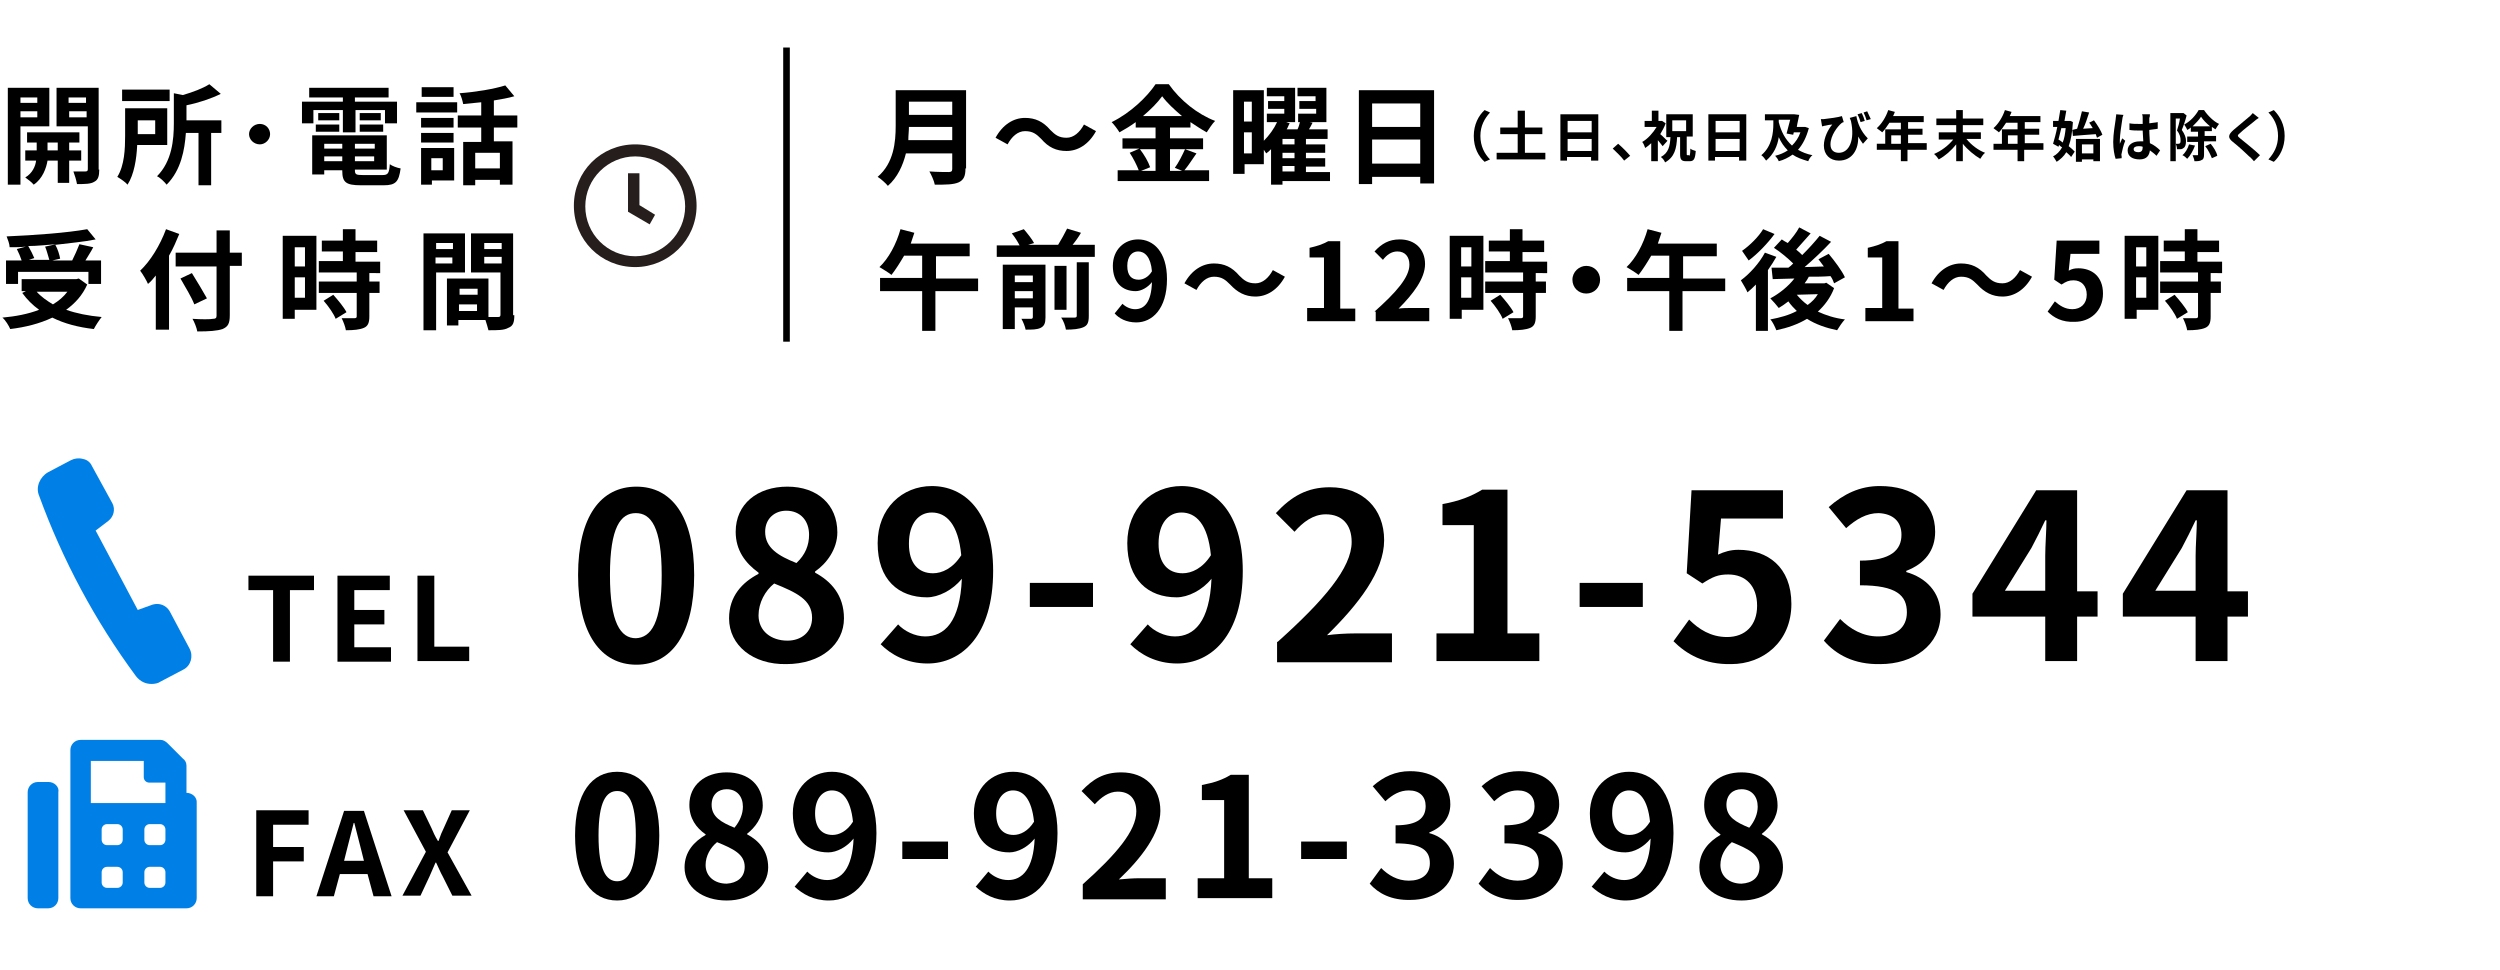<?xml version="1.0" encoding="utf-8"?>
<!-- Generator: Adobe Illustrator 28.2.0, SVG Export Plug-In . SVG Version: 6.00 Build 0)  -->
<svg version="1.1" id="レイヤー_3" xmlns="http://www.w3.org/2000/svg" xmlns:xlink="http://www.w3.org/1999/xlink" x="0px"
	 y="0px" width="415.6px" height="161.3px" viewBox="0 0 415.6 161.3" style="enable-background:new 0 0 415.6 161.3;"
	 xml:space="preserve">
<style type="text/css">
	.st0{fill:#0080E6;}
	.st1{fill:#251E1C;}
</style>
<rect x="130.2" y="7.9" width="1.1" height="48.9"/>
<g>
	<g>
		<path class="st0" d="M31,131.8v-4.5c0-0.5-0.2-0.9-0.6-1.2l-2.5-2.5c-0.4-0.4-0.8-0.6-1.2-0.6H13.4c-1,0-1.7,0.8-1.7,1.7v24.6
			c0,1,0.8,1.7,1.7,1.7H31c1,0,1.7-0.8,1.7-1.7v-15.8C32.8,132.5,31.9,131.8,31,131.8z M20.4,146.7c0,0.5-0.4,0.9-0.9,0.9h-1.7
			c-0.5,0-0.9-0.4-0.9-0.9v-1.7c0-0.5,0.4-0.9,0.9-0.9h1.7c0.5,0,0.9,0.4,0.9,0.9V146.7z M20.4,139.6c0,0.5-0.4,0.9-0.9,0.9h-1.7
			c-0.5,0-0.9-0.4-0.9-0.9v-1.7c0-0.5,0.4-0.9,0.9-0.9h1.7c0.5,0,0.9,0.4,0.9,0.9V139.6z M27.5,146.7c0,0.5-0.4,0.9-0.9,0.9h-1.7
			c-0.5,0-0.9-0.4-0.9-0.9v-1.7c0-0.5,0.4-0.9,0.9-0.9h1.7c0.5,0,0.9,0.4,0.9,0.9V146.7z M27.5,139.6c0,0.5-0.4,0.9-0.9,0.9h-1.7
			c-0.5,0-0.9-0.4-0.9-0.9v-1.7c0-0.5,0.4-0.9,0.9-0.9h1.7c0.5,0,0.9,0.4,0.9,0.9V139.6z M27.5,133.5H15.1v-7h8.8v2.7
			c0,0.5,0.4,0.9,0.9,0.9h2.7C27.5,130,27.5,133.5,27.5,133.5z M8.1,130H6.3c-1,0-1.7,0.8-1.7,1.7v17.6c0,1,0.8,1.7,1.7,1.7h1.7
			c1,0,1.7-0.8,1.7-1.7v-17.6C9.9,130.8,9,130,8.1,130z"/>
	</g>
</g>
<g>
	<path class="st1" d="M105.6,44.4c-5.7,0-10.2-4.5-10.2-10.2S99.9,24,105.6,24s10.2,4.5,10.2,10.2S111.1,44.4,105.6,44.4z M105.6,26
		c-4.5,0-8.3,3.7-8.3,8.3s3.7,8.3,8.3,8.3c4.5,0,8.3-3.7,8.3-8.3S110,26,105.6,26z"/>
	<polygon class="st1" points="108,37.3 104.4,35.2 104.4,28.8 106.3,28.8 106.3,34.1 108.9,35.7 	"/>
</g>
<g>
	<g>
		<path d="M96.1,95.6c0-9.8,3.8-14.7,9.7-14.7c5.8,0,9.6,4.8,9.6,14.7c0,9.8-3.8,14.9-9.6,14.9C99.9,110.5,96.1,105.4,96.1,95.6z
			 M110,95.6c0-8-1.8-10.3-4.3-10.3c-2.5,0-4.3,2.3-4.3,10.3c0,8,1.8,10.5,4.3,10.5C108.2,106,110,103.6,110,95.6z"/>
		<path d="M121.2,102.8c0-3.7,2.2-6,4.9-7.4v-0.2c-2.2-1.6-3.8-3.7-3.8-6.8c0-4.6,3.6-7.5,8.6-7.5c5,0,8.3,3,8.3,7.6
			c0,2.8-1.8,5.2-3.7,6.5v0.2c2.6,1.4,4.8,3.7,4.8,7.6c0,4.3-3.8,7.6-9.6,7.6C125.2,110.5,121.2,107.3,121.2,102.8z M135,102.7
			c0-3-2.6-4.2-6.3-5.7c-1.5,1.2-2.6,3.2-2.6,5.3c0,2.6,2.1,4.2,4.8,4.2C133.2,106.5,135,105.1,135,102.7z M134.5,88.9
			c0-2.3-1.4-4-3.8-4c-1.9,0-3.5,1.3-3.5,3.5c0,2.7,2.2,4,5.2,5.2C133.9,92.2,134.5,90.6,134.5,88.9z"/>
		<path d="M149.3,103.8c1,1.1,2.8,2,4.5,2c3.2,0,5.8-2.4,6.1-9.6c-1.5,1.9-3.9,3.1-5.8,3.1c-4.7,0-8.2-2.9-8.2-9
			c0-5.8,4.1-9.5,9-9.5c5.4,0,10.2,4.2,10.2,14.1c0,10.8-5.3,15.4-10.9,15.4c-3.5,0-6.1-1.5-7.8-3.2L149.3,103.8z M159.8,92.3
			c-0.5-5.2-2.5-7.1-4.9-7.1c-2.1,0-3.8,1.7-3.8,5.2c0,3.3,1.6,4.9,4,4.9C156.6,95.3,158.4,94.5,159.8,92.3z"/>
		<path d="M171.2,96.9h10.5v4h-10.5V96.9z"/>
		<path d="M190.8,103.8c1,1.1,2.8,2,4.5,2c3.2,0,5.8-2.4,6.1-9.6c-1.5,1.9-3.9,3.1-5.8,3.1c-4.7,0-8.2-2.9-8.2-9
			c0-5.8,4.1-9.5,9-9.5c5.4,0,10.2,4.2,10.2,14.1c0,10.8-5.3,15.4-10.9,15.4c-3.5,0-6.1-1.5-7.8-3.2L190.8,103.8z M201.3,92.3
			c-0.5-5.2-2.5-7.1-4.9-7.1c-2.1,0-3.8,1.7-3.8,5.2c0,3.3,1.6,4.9,4,4.9C198.1,95.3,199.9,94.5,201.3,92.3z"/>
		<path d="M212.4,106.7c7.7-6.9,12.3-12.3,12.3-16.6c0-2.9-1.6-4.6-4.3-4.6c-2.1,0-3.8,1.3-5.2,2.9l-3.1-3.1c2.6-2.8,5.2-4.3,9-4.3
			c5.4,0,9,3.5,9,8.8c0,5.2-4.3,10.7-9.5,15.8c1.4-0.2,3.3-0.3,4.6-0.3h6.2v4.8h-19.1V106.7z"/>
		<path d="M238.9,105.3h6.1v-18h-5.2v-3.5c2.8-0.5,4.8-1.3,6.6-2.4h4.2v23.9h5.3v4.6h-17.1V105.3z"/>
		<path d="M262.6,96.9h10.5v4h-10.5V96.9z"/>
		<path d="M278.2,106.6l2.6-3.6c1.6,1.6,3.6,2.9,6.3,2.9c3,0,5-1.9,5-5.2c0-3.3-1.9-5.2-4.8-5.2c-1.7,0-2.6,0.4-4.3,1.5l-2.6-1.7
			l0.8-13.8h15.2v4.7h-10.3l-0.5,6c1.1-0.5,2.1-0.8,3.4-0.8c4.8,0,8.8,2.8,8.8,9c0,6.3-4.7,10-10,10
			C283.3,110.5,280.3,108.7,278.2,106.6z"/>
		<path d="M303.2,106.5l2.7-3.6c1.7,1.7,3.8,2.9,6.3,2.9c2.9,0,4.8-1.4,4.8-4c0-2.8-1.7-4.5-7.8-4.5v-4.1c5.2,0,6.9-1.8,6.9-4.3
			c0-2.2-1.4-3.5-3.8-3.6c-2,0-3.7,1-5.4,2.5l-2.9-3.5c2.5-2.2,5.2-3.5,8.5-3.5c5.5,0,9.2,2.7,9.2,7.6c0,3.1-1.7,5.3-4.8,6.5v0.2
			c3.2,0.9,5.7,3.3,5.7,7c0,5.2-4.6,8.3-10,8.3C308.2,110.5,305.2,108.8,303.2,106.5z"/>
		<path d="M348.7,102.5h-3.4v7.4H340v-7.4h-12.1v-3.8l10.6-17.2h6.8v16.8h3.4V102.5z M340,98.2v-5.8c0-1.7,0.2-4.2,0.2-5.9h-0.2
			c-0.7,1.5-1.5,3.1-2.3,4.6l-4.4,7.1H340z"/>
		<path d="M373.7,102.5h-3.4v7.4H365v-7.4h-12.1v-3.8l10.6-17.2h6.8v16.8h3.4V102.5z M365,98.2v-5.8c0-1.7,0.2-4.2,0.2-5.9h-0.2
			c-0.7,1.5-1.5,3.1-2.3,4.6l-4.4,7.1H365z"/>
	</g>
</g>
<g>
	<g>
		<path d="M95.6,138.9c0-7.1,2.8-10.6,7-10.6c4.2,0,7,3.5,7,10.6s-2.8,10.8-7,10.8C98.4,149.7,95.6,146.1,95.6,138.9z M105.7,138.9
			c0-5.8-1.3-7.4-3.1-7.4c-1.8,0-3.1,1.7-3.1,7.4c0,5.8,1.3,7.6,3.1,7.6C104.4,146.5,105.7,144.7,105.7,138.9z"/>
		<path d="M113.8,144.2c0-2.6,1.6-4.3,3.5-5.4v-0.1c-1.6-1.1-2.7-2.7-2.7-4.9c0-3.3,2.6-5.4,6.2-5.4c3.7,0,6,2.2,6,5.5
			c0,2-1.3,3.7-2.6,4.7v0.1c1.9,1,3.5,2.7,3.5,5.5c0,3.1-2.8,5.5-6.9,5.5C116.8,149.7,113.8,147.5,113.8,144.2z M123.8,144.1
			c0-2.1-1.9-3-4.6-4.1c-1.1,0.9-1.9,2.3-1.9,3.8c0,1.9,1.5,3.1,3.5,3.1C122.5,146.8,123.8,145.9,123.8,144.1z M123.5,134.1
			c0-1.7-1-2.9-2.7-2.9c-1.4,0-2.5,0.9-2.5,2.6c0,2,1.6,2.9,3.8,3.8C123,136.5,123.5,135.3,123.5,134.1z"/>
		<path d="M134.2,144.9c0.8,0.8,2,1.4,3.3,1.4c2.3,0,4.2-1.8,4.4-6.9c-1.1,1.4-2.8,2.3-4.2,2.3c-3.4,0-5.9-2.1-5.9-6.5
			c0-4.2,3-6.9,6.5-6.9c3.9,0,7.4,3.1,7.4,10.2c0,7.8-3.8,11.2-7.9,11.2c-2.6,0-4.4-1.1-5.7-2.3L134.2,144.9z M141.8,136.6
			c-0.4-3.8-1.8-5.2-3.5-5.2c-1.5,0-2.8,1.3-2.8,3.8c0,2.4,1.1,3.6,2.9,3.6C139.5,138.8,140.8,138.2,141.8,136.6z"/>
		<path d="M150,139.9h7.6v2.9H150V139.9z"/>
		<path d="M164.3,144.9c0.8,0.8,2,1.4,3.3,1.4c2.3,0,4.2-1.8,4.4-6.9c-1.1,1.4-2.8,2.3-4.2,2.3c-3.4,0-5.9-2.1-5.9-6.5
			c0-4.2,3-6.9,6.5-6.9c3.9,0,7.4,3.1,7.4,10.2c0,7.8-3.8,11.2-7.9,11.2c-2.6,0-4.4-1.1-5.7-2.3L164.3,144.9z M171.9,136.6
			c-0.4-3.8-1.8-5.2-3.5-5.2c-1.5,0-2.8,1.3-2.8,3.8c0,2.4,1.1,3.6,2.9,3.6C169.6,138.8,170.9,138.2,171.9,136.6z"/>
		<path d="M180,147c5.6-5,8.9-8.9,8.9-12.1c0-2.1-1.1-3.3-3.1-3.3c-1.5,0-2.8,1-3.8,2.1l-2.2-2.2c1.9-2,3.7-3.1,6.6-3.1
			c3.9,0,6.5,2.5,6.5,6.4c0,3.7-3.1,7.8-6.9,11.4c1-0.1,2.4-0.2,3.3-0.2h4.5v3.5H180V147z"/>
		<path d="M199.1,146h4.4v-13h-3.7v-2.5c2.1-0.4,3.5-0.9,4.8-1.7h3V146h3.9v3.3h-12.4V146z"/>
		<path d="M216.3,139.9h7.6v2.9h-7.6V139.9z"/>
		<path d="M227.7,146.9l1.9-2.6c1.2,1.2,2.7,2.1,4.6,2.1c2.1,0,3.5-1,3.5-2.9c0-2-1.2-3.3-5.7-3.3v-3c3.8,0,5-1.3,5-3.2
			c0-1.6-1-2.6-2.8-2.6c-1.5,0-2.7,0.7-3.9,1.8l-2.1-2.5c1.8-1.6,3.8-2.5,6.2-2.5c4,0,6.7,2,6.7,5.5c0,2.2-1.3,3.8-3.5,4.7v0.1
			c2.3,0.6,4.1,2.4,4.1,5.1c0,3.8-3.3,6-7.2,6C231.3,149.7,229.1,148.5,227.7,146.9z"/>
		<path d="M245.8,146.9l1.9-2.6c1.2,1.2,2.7,2.1,4.6,2.1c2.1,0,3.5-1,3.5-2.9c0-2-1.2-3.3-5.7-3.3v-3c3.8,0,5-1.3,5-3.2
			c0-1.6-1-2.6-2.8-2.6c-1.5,0-2.7,0.7-3.9,1.8l-2.1-2.5c1.8-1.6,3.8-2.5,6.2-2.5c4,0,6.7,2,6.7,5.5c0,2.2-1.3,3.8-3.5,4.7v0.1
			c2.3,0.6,4.1,2.4,4.1,5.1c0,3.8-3.3,6-7.2,6C249.4,149.7,247.2,148.5,245.8,146.9z"/>
		<path d="M266.7,144.9c0.8,0.8,2,1.4,3.3,1.4c2.3,0,4.2-1.8,4.4-6.9c-1.1,1.4-2.8,2.3-4.2,2.3c-3.4,0-5.9-2.1-5.9-6.5
			c0-4.2,3-6.9,6.5-6.9c3.9,0,7.4,3.1,7.4,10.2c0,7.8-3.8,11.2-7.9,11.2c-2.6,0-4.4-1.1-5.7-2.3L266.7,144.9z M274.3,136.6
			c-0.4-3.8-1.8-5.2-3.5-5.2c-1.5,0-2.8,1.3-2.8,3.8c0,2.4,1.1,3.6,2.9,3.6C272.1,138.8,273.3,138.2,274.3,136.6z"/>
		<path d="M282.5,144.2c0-2.6,1.6-4.3,3.5-5.4v-0.1c-1.6-1.1-2.7-2.7-2.7-4.9c0-3.3,2.6-5.4,6.2-5.4c3.7,0,6,2.2,6,5.5
			c0,2-1.3,3.7-2.6,4.7v0.1c1.9,1,3.5,2.7,3.5,5.5c0,3.1-2.8,5.5-6.9,5.5C285.5,149.7,282.5,147.5,282.5,144.2z M292.5,144.1
			c0-2.1-1.9-3-4.6-4.1c-1.1,0.9-1.9,2.3-1.9,3.8c0,1.9,1.5,3.1,3.5,3.1C291.3,146.8,292.5,145.9,292.5,144.1z M292.2,134.1
			c0-1.7-1-2.9-2.7-2.9c-1.4,0-2.5,0.9-2.5,2.6c0,2,1.6,2.9,3.8,3.8C291.7,136.5,292.2,135.3,292.2,134.1z"/>
	</g>
</g>
<path class="st0" d="M31.5,107.8l-3.3-6.2c-0.6-1-1.7-1.4-2.8-1.1l-2.5,0.9l-7-13.2l2.1-1.6c0.9-0.7,1.2-1.9,0.7-2.9l-3.4-6.2
	c-0.3-0.7-0.9-1.1-1.5-1.2c-0.7-0.2-1.4-0.1-2,0.2l-3.8,2c-1.4,0.8-2.1,2.5-1.5,3.9c3.9,10.7,9.3,20.8,16.1,30
	c0.7,0.9,1.6,1.3,2.6,1.3c0.5,0,1.1-0.1,1.5-0.4l3.8-2C31.7,110.7,32.2,109.1,31.5,107.8z"/>
<g>
	<g>
		<path d="M160.5,28c0,1.3-0.3,1.9-1.1,2.3c-0.9,0.4-2.1,0.4-4,0.4c-0.1-0.6-0.6-1.7-0.9-2.2c1.3,0.1,2.8,0.1,3.2,0.1
			c0.4,0,0.6-0.1,0.6-0.5v-2.6h-7.7c-0.5,2-1.4,4-3,5.4c-0.3-0.4-1.2-1.2-1.7-1.5c2.7-2.3,3-5.8,3-8.5v-5.9h11.7V28z M158.3,23.3
			v-2.2h-7.2c0,0.7-0.1,1.4-0.1,2.2H158.3z M151.1,16.9v2.2h7.2v-2.2H151.1z"/>
		<path d="M173.1,23.1c-0.8-0.8-1.4-1.3-2.7-1.3c-1.2,0-2.2,0.9-2.9,2.2l-2-1.1c1.2-2.2,3-3.3,4.9-3.3c1.7,0,3,0.6,4.2,2
			c0.8,0.8,1.4,1.3,2.7,1.3c1.2,0,2.2-0.9,2.9-2.2l2,1.1c-1.2,2.2-3,3.3-4.9,3.3C175.6,25.1,174.3,24.5,173.1,23.1z"/>
		<path d="M198.9,25.5c-0.7,1-1.4,2.1-2,2.8h4.1v1.8h-15.2v-1.8h3.5c-0.3-0.8-0.9-2-1.5-2.9l1.6-0.7h-2.8V23h5.5v-1.8h-3.3v-0.9
			c-0.8,0.6-1.8,1.2-2.7,1.7c-0.3-0.5-0.9-1.3-1.3-1.7c3.1-1.5,5.9-4.2,7.3-6.3h2.2c1.9,2.7,4.8,5,7.7,6.1c-0.5,0.5-1,1.3-1.4,1.9
			c-0.9-0.5-1.8-1.1-2.7-1.7v0.9h-3.4V23h5.5v1.8h-5.5v3.6h2l-1.2-0.5c0.6-0.8,1.3-2.2,1.7-3.1L198.9,25.5z M189.5,24.8
			c0.7,0.9,1.4,2.1,1.7,3l-1.5,0.6h2.4v-3.6H189.5z M196.5,19.3c-1.3-1.1-2.5-2.2-3.3-3.3c-0.8,1.1-1.9,2.2-3.2,3.3H196.5z"/>
		<path d="M221.1,30.1h-7.9v0.6h-1.9v-5.9c-0.3,0.3-0.5,0.5-0.8,0.7c-0.1-0.2-0.3-0.4-0.4-0.6v2.4h-3.2v1.6h-1.9V15h5.1v8.4
			c0.9-0.9,1.7-2,2.2-3.1h-1.7v-1.4h2.9v-0.8h-2.7v-1.3h2.7V16h-2.9v-1.4h4.7v5.7h-1.5l0.6,0.2c-0.2,0.3-0.3,0.7-0.5,1h1.8
			c0.2-0.4,0.3-0.8,0.4-1.2h-0.3v-1.4h3v-0.8H216v-1.3h2.7V16h-3v-1.4h4.8v5.7h-2.8l0.5,0.1c-0.2,0.4-0.4,0.8-0.6,1.1h3.1v1.6h-3.6
			V24h3.2v1.4h-3.2v0.9h3.2v1.4h-3.2v0.9h4V30.1z M206.8,16.9v3.3h1.3v-3.3H206.8z M208.1,25.5V22h-1.3v3.5H208.1z M215.2,23.1h-2
			V24h2V23.1z M215.2,25.4h-2v0.9h2V25.4z M213.2,28.5h2v-0.9h-2V28.5z"/>
		<path d="M238.4,15v15.5h-2.3v-1.1h-8v1.2h-2.2V15H238.4z M228.1,17.2v3.9h8v-3.9H228.1z M236.1,27.2v-4h-8v4H236.1z"/>
		<path d="M162.5,48.4h-7v6.6h-2.2v-6.6h-7v-2.2h7v-3.7h-3c-0.7,1.2-1.4,2.3-2.1,3.2c-0.5-0.4-1.5-1-2-1.3c1.5-1.4,2.8-3.8,3.5-6.3
			l2.3,0.6c-0.2,0.6-0.4,1.2-0.6,1.8h9.8v2.1h-5.6v3.7h7V48.4z"/>
		<path d="M182,40.8v1.9h-16.3v-1.9h3.8c-0.3-0.6-0.8-1.4-1.3-2l2-0.7c0.6,0.7,1.4,1.7,1.7,2.3l-1,0.3h5c0.5-0.8,1.1-1.9,1.5-2.7
			l2.3,0.7c-0.4,0.7-0.9,1.4-1.4,2H182z M173.8,52.8c0,0.9-0.2,1.4-0.8,1.7c-0.6,0.3-1.4,0.3-2.5,0.3c-0.1-0.5-0.4-1.3-0.7-1.8
			c0.7,0,1.4,0,1.6,0c0.2,0,0.3-0.1,0.3-0.3v-1.6h-3v3.6h-2V44h7.1V52.8z M168.7,45.8v1.1h3v-1.1H168.7z M171.7,49.6v-1.2h-3v1.2
			H171.7z M177.3,51.5h-2v-7.3h2V51.5z M178.9,43.6h2.1v8.9c0,1.1-0.2,1.6-0.9,1.9c-0.7,0.3-1.7,0.4-2.9,0.4c-0.1-0.6-0.4-1.5-0.8-2
			c0.9,0,1.9,0,2.2,0c0.3,0,0.4-0.1,0.4-0.3V43.6z"/>
		<path d="M186.6,50.5c0.5,0.5,1.3,0.9,2.1,0.9c1.5,0,2.7-1.1,2.8-4.5c-0.7,0.9-1.8,1.5-2.7,1.5c-2.2,0-3.8-1.4-3.8-4.2
			c0-2.7,1.9-4.4,4.2-4.4c2.5,0,4.8,2,4.8,6.6c0,5-2.5,7.2-5.1,7.2c-1.7,0-2.9-0.7-3.6-1.5L186.6,50.5z M191.5,45.1
			c-0.2-2.4-1.2-3.3-2.3-3.3c-1,0-1.8,0.8-1.8,2.4c0,1.6,0.7,2.3,1.9,2.3C190,46.5,190.9,46.1,191.5,45.1z"/>
		<path d="M204.5,47.3c-0.8-0.8-1.4-1.3-2.7-1.3c-1.2,0-2.2,0.9-2.9,2.2l-2-1.1c1.2-2.2,3-3.3,4.9-3.3c1.7,0,3,0.6,4.2,2
			c0.8,0.8,1.4,1.3,2.7,1.3c1.2,0,2.2-0.9,2.9-2.2l2,1.1c-1.2,2.2-3,3.3-4.9,3.3C207,49.3,205.7,48.6,204.5,47.3z"/>
		<path d="M217.2,51.2h2.9v-8.4h-2.4v-1.6c1.3-0.3,2.2-0.6,3.1-1.1h2v11.2h2.5v2.1h-8V51.2z"/>
		<path d="M228.5,51.8c3.6-3.2,5.8-5.7,5.8-7.8c0-1.3-0.7-2.2-2-2.2c-1,0-1.8,0.6-2.4,1.4l-1.4-1.4c1.2-1.3,2.4-2,4.2-2
			c2.5,0,4.2,1.6,4.2,4.1c0,2.4-2,5-4.4,7.4c0.7-0.1,1.5-0.1,2.2-0.1h2.9v2.2h-8.9V51.8z"/>
		<path d="M246.6,51.5h-3.6V53h-2V39.2h5.6V51.5z M242.9,41.1v3.2h1.7v-3.2H242.9z M244.6,49.5v-3.4h-1.7v3.4H244.6z M255.3,45.3
			v1.5h1.7v1.9h-1.7v3.9c0,1-0.2,1.6-0.9,1.9c-0.7,0.3-1.7,0.4-3,0.4c-0.1-0.6-0.4-1.4-0.7-2c0.9,0,1.9,0,2.1,0
			c0.3,0,0.4-0.1,0.4-0.3v-3.9h-6.3v-1.9h6.3v-1.5h-6.3v-1.9h4.1v-1.6h-3.5V40h3.5v-1.9h2.1V40h3.6v1.9h-3.6v1.6h4.1v1.9H255.3z
			 M249.4,49c0.8,0.9,1.8,2.1,2.2,2.9l-1.8,1.1c-0.3-0.8-1.2-2.1-2-3L249.4,49z"/>
		<path d="M263.7,44.2c1.3,0,2.3,1,2.3,2.3s-1,2.3-2.3,2.3c-1.3,0-2.3-1-2.3-2.3S262.5,44.2,263.7,44.2z"/>
		<path d="M286.7,48.4h-7v6.6h-2.2v-6.6h-7v-2.2h7v-3.7h-3c-0.7,1.2-1.4,2.3-2.1,3.2c-0.5-0.4-1.5-1-2-1.3c1.5-1.4,2.8-3.8,3.5-6.3
			l2.3,0.6c-0.2,0.6-0.4,1.2-0.6,1.8h9.8v2.1h-5.6v3.7h7V48.4z"/>
		<path d="M295.3,42.7c-0.4,0.7-0.9,1.5-1.4,2.2V55h-2v-7.7c-0.5,0.5-0.9,0.9-1.4,1.3c-0.2-0.5-0.8-1.5-1.1-2c1.5-1.1,3.1-2.9,4-4.6
			L295.3,42.7z M295,38.9c-1.1,1.5-2.8,3.3-4.3,4.4c-0.3-0.4-0.8-1.2-1.1-1.6c1.3-0.9,2.8-2.4,3.5-3.6L295,38.9z M304.9,47.9
			c-0.6,1.6-1.6,2.9-2.7,3.9c1.3,0.6,2.8,1.1,4.5,1.3c-0.4,0.4-1,1.3-1.3,1.8c-1.9-0.4-3.6-1-5-1.9c-1.5,0.9-3.2,1.5-5.1,1.9
			c-0.2-0.5-0.6-1.4-1-1.8c1.6-0.3,3.1-0.7,4.4-1.4c-0.5-0.5-1-1-1.4-1.6c-0.5,0.4-1.1,0.8-1.6,1.1c-0.3-0.4-1-1.2-1.4-1.6
			c1.5-0.8,3-2,4-3.3l-3.6,0.1l-0.2-1.9c0.8,0,1.7,0,2.8,0c0.3-0.2,0.5-0.4,0.8-0.7c-0.8-0.8-2.1-1.9-3.2-2.6l1.3-1.4
			c0.3,0.2,0.6,0.4,1,0.6c0.7-0.8,1.5-1.8,1.9-2.6l1.9,1c-0.8,0.9-1.7,1.9-2.4,2.7c0.4,0.3,0.7,0.6,1,0.9c1.1-1.1,2.1-2.2,2.9-3.2
			l1.9,1c-1.3,1.4-2.9,2.9-4.4,4.2l3.2-0.1c-0.3-0.4-0.6-0.8-0.9-1.2l1.7-0.9c1,1.2,2.2,2.8,2.7,3.9l-1.8,1
			c-0.1-0.3-0.3-0.8-0.6-1.2c-1.2,0.1-2.4,0.1-3.6,0.1c-0.2,0.4-0.4,0.7-0.7,1.1h3.3l0.3-0.1L304.9,47.9z M298.7,49
			c0.5,0.6,1.1,1.2,1.8,1.7c0.7-0.5,1.3-1.1,1.7-1.8L298.7,49L298.7,49z"/>
		<path d="M310,51.2h2.9v-8.4h-2.4v-1.6c1.3-0.3,2.2-0.6,3.1-1.1h2v11.2h2.5v2.1h-8V51.2z"/>
		<path d="M328.7,47.3c-0.8-0.8-1.4-1.3-2.7-1.3c-1.2,0-2.2,0.9-2.9,2.2l-2-1.1c1.2-2.2,3-3.3,4.9-3.3c1.7,0,3,0.6,4.2,2
			c0.8,0.8,1.4,1.3,2.7,1.3c1.2,0,2.2-0.9,2.9-2.2l2,1.1c-1.2,2.2-3,3.3-4.9,3.3C331.2,49.3,329.9,48.6,328.7,47.3z"/>
		<path d="M340.4,51.8l1.2-1.7c0.8,0.7,1.7,1.3,2.9,1.3c1.4,0,2.4-0.9,2.4-2.4c0-1.5-0.9-2.4-2.2-2.4c-0.8,0-1.2,0.2-2,0.7l-1.2-0.8
			l0.4-6.5h7.1v2.2h-4.8l-0.3,2.8c0.5-0.3,1-0.4,1.6-0.4c2.2,0,4.1,1.3,4.1,4.2c0,3-2.2,4.7-4.7,4.7
			C342.8,53.6,341.4,52.8,340.4,51.8z"/>
		<path d="M358.8,51.5h-3.6V53h-2V39.2h5.6V51.5z M355.1,41.1v3.2h1.7v-3.2H355.1z M356.8,49.5v-3.4h-1.7v3.4H356.8z M367.5,45.3
			v1.5h1.7v1.9h-1.7v3.9c0,1-0.2,1.6-0.9,1.9c-0.7,0.3-1.7,0.4-3,0.4c-0.1-0.6-0.4-1.4-0.7-2c0.9,0,1.9,0,2.1,0
			c0.3,0,0.4-0.1,0.4-0.3v-3.9h-6.3v-1.9h6.3v-1.5h-6.3v-1.9h4.1v-1.6h-3.5V40h3.5v-1.9h2.1V40h3.6v1.9h-3.6v1.6h4.1v1.9H367.5z
			 M361.5,49c0.8,0.9,1.8,2.1,2.2,2.9l-1.8,1.1c-0.3-0.8-1.2-2.1-2-3L361.5,49z"/>
	</g>
</g>
<g>
	<g>
		<path d="M3.4,21v9.7H1.3V14.6h6.9V21H3.4z M3.4,16.2v0.9h2.8v-0.9H3.4z M6.2,19.5v-1H3.4v1H6.2z M11.5,26.7v3.7H9.6v-3.7H7.9
			c-0.2,1.2-0.8,3-2.3,4c-0.3-0.4-1-0.9-1.4-1.2c1.2-0.7,1.7-1.9,1.8-2.8H4.2V25h1.9v-1.3H4.5v-1.7h8.7v1.7h-1.7V25h2v1.7H11.5z
			 M9.6,25v-1.3H7.9V25H9.6z M16.5,28.2c0,1.1-0.2,1.7-0.8,2c-0.6,0.4-1.6,0.4-2.9,0.4c-0.1-0.6-0.4-1.6-0.6-2.1c0.8,0,1.7,0,2,0
			c0.3,0,0.4-0.1,0.4-0.4V21H9.4v-6.4h7V28.2z M11.4,16.2v0.9h2.9v-0.9H11.4z M14.4,19.5v-1h-2.9v1H14.4z"/>
		<path d="M22.8,24.2c-0.1,2.2-0.5,4.8-1.6,6.5c-0.3-0.4-1.2-1-1.7-1.3c1.2-1.9,1.3-4.7,1.3-6.8v-4.6h7v6.1H22.8z M28.2,16.8h-7.9
			v-1.9h7.9V16.8z M22.9,20v2.3h2.9V20H22.9z M36.7,22.1h-1.6v8.7H33v-8.7h-2.1c-0.2,2.8-0.8,6.2-3.2,8.6c-0.3-0.4-1.1-1.2-1.6-1.4
			c2.5-2.5,2.8-6.1,2.8-8.8v-5l1.5,0.3c1.7-0.5,3.3-1.1,4.4-1.8l1.9,1.6c-1.6,0.8-3.7,1.5-5.7,1.9V20h5.8V22.1z"/>
		<path d="M43.2,20.6c1,0,1.7,0.8,1.7,1.7s-0.8,1.7-1.7,1.7c-1,0-1.8-0.8-1.8-1.7S42.2,20.6,43.2,20.6z"/>
		<path d="M52.1,20.5h-1.9v-3.6H57v-0.7h-5.6v-1.6h13.2v1.6h-5.6v0.7H66v3.6h-2v-2.2h-4.9V22H57v-3.7h-4.9V20.5z M63.6,29.1
			c0.9,0,1.1-0.3,1.2-1.8c0.4,0.3,1.2,0.6,1.8,0.7c-0.3,2.2-0.8,2.8-2.8,2.8h-3.8c-2.5,0-3.1-0.5-3.1-2.4v-0.1h-3V29h-2v-6.5h12.4
			v5.7H59v0.1c0,0.7,0.2,0.8,1.3,0.8H63.6z M52.5,20.7h3.9v1.2h-3.9V20.7z M56.4,20h-3.5v-1.2h3.5V20z M53.9,23.9v0.8h3v-0.8H53.9z
			 M56.9,26.8V26h-3v0.8H56.9z M62.2,23.9H59v0.8h3.3V23.9z M62.2,26.8V26H59v0.8H62.2z M63.3,18.9V20h-3.5v-1.2H63.3z M59.8,20.7
			h3.9v1.2h-3.9V20.7z"/>
		<path d="M69.1,17H76v1.7h-6.8V17z M75.5,30h-3.7v0.7h-1.8v-6.1h5.5V30z M75.4,21.2H70v-1.6h5.4V21.2z M70,22.1h5.4v1.6H70V22.1z
			 M75.4,16.1h-5.3v-1.6h5.3V16.1z M71.7,26.3v2h1.9v-2H71.7z M82.1,21.1v2.4h3.1v7.2h-2.1v-0.8h-4.1v0.9h-2v-7.2H80v-2.4h-3.9v-2
			H80V17c-1,0.1-2,0.2-3,0.3c-0.1-0.5-0.3-1.3-0.6-1.8c2.7-0.2,5.7-0.7,7.6-1.3l1.5,1.8c-1,0.3-2.2,0.5-3.4,0.7v2.5H86v2H82.1z
			 M83.1,25.4h-4.1V28h4.1V25.4z"/>
		<path d="M14.5,47.3c-0.8,1.8-2,3.1-3.5,4.2c1.7,0.6,3.7,1,5.9,1.2c-0.4,0.5-1,1.4-1.3,2c-2.6-0.3-4.9-0.9-6.9-1.9
			c-2.1,1-4.5,1.6-7,1.9c-0.2-0.5-0.8-1.5-1.3-1.9c2.2-0.2,4.3-0.6,6.1-1.3c-1.1-0.8-2-1.7-2.8-2.8l0.6-0.3H3.6v-2h9.1l0.4-0.1
			L14.5,47.3z M3,47.2H1v-3.9h2.6c-0.2-0.6-0.5-1.3-0.8-1.9L4.3,41c-0.9,0.1-1.8,0.1-2.7,0.1c0-0.5-0.3-1.3-0.5-1.8
			c4.7-0.2,10.1-0.6,13.4-1.2l1.4,1.7c-1.9,0.4-4.3,0.6-6.7,0.9c0.4,0.7,0.7,1.7,0.8,2.3l-1.3,0.3H12c0.4-0.8,0.9-1.9,1.2-2.7
			l2.3,0.5c-0.4,0.8-0.9,1.5-1.3,2.2h2.6v3.9h-2.1v-2H3V47.2z M9.3,40.6c-1.5,0.1-3.1,0.3-4.6,0.3c0.4,0.7,0.8,1.5,1,2l-0.9,0.3h3.4
			C8,42.6,7.8,41.7,7.5,41L9.3,40.6z M6.1,48.5c0.7,0.8,1.7,1.5,2.7,2.1c1-0.6,1.8-1.3,2.4-2.1H6.1z"/>
		<path d="M29.8,38.9c-0.5,1.2-1,2.4-1.7,3.6v12.3h-2.2v-9c-0.4,0.5-0.8,1-1.3,1.4c-0.2-0.5-0.9-1.7-1.3-2.2
			c1.7-1.6,3.3-4.2,4.3-6.9L29.8,38.9z M40.2,44.2h-2v8.2c0,1.4-0.3,1.9-1.2,2.3c-0.9,0.3-2.2,0.4-4.2,0.4c-0.1-0.6-0.5-1.6-0.8-2.1
			c1.4,0.1,3,0.1,3.4,0c0.4,0,0.6-0.1,0.6-0.5v-8.2h-6.8V42H36v-3.7h2.2V42h2V44.2z M32.3,50.6c-0.4-1.1-1.5-2.9-2.3-4.3l1.9-0.9
			c0.8,1.3,1.9,3.1,2.5,4.2L32.3,50.6z"/>
		<path d="M52.7,51.5H49V53h-2V39.2h5.6V51.5z M49,41.1v3.2h1.7v-3.2H49z M50.7,49.5v-3.4H49v3.4H50.7z M61.4,45.3v1.5h1.7v1.9h-1.7
			v3.9c0,1-0.2,1.6-0.9,1.9c-0.7,0.3-1.7,0.4-3,0.4c-0.1-0.6-0.4-1.4-0.7-2c0.9,0,1.9,0,2.1,0c0.3,0,0.4-0.1,0.4-0.3v-3.9H53v-1.9
			h6.3v-1.5H53v-1.9H57v-1.6h-3.5V40H57v-1.9h2.1V40h3.6v1.9h-3.6v1.6h4.1v1.9H61.4z M55.4,49c0.8,0.9,1.8,2.1,2.2,2.9L55.8,53
			c-0.3-0.8-1.2-2.1-2-3L55.4,49z"/>
		<path d="M72.5,45.3v9.6h-2.1V38.8h6.9v6.5H72.5z M72.5,40.4v1h2.8v-1H72.5z M75.2,43.8v-1h-2.8v1H75.2z M85.5,52.4
			c0,1.2-0.2,1.8-1,2.1c-0.7,0.4-1.7,0.4-3.3,0.4c-0.1-0.4-0.3-1.1-0.5-1.7h-4.5v0.9h-1.9v-7.8h6.9v6.4c0.7,0,1.4,0,1.6,0
			c0.3,0,0.4-0.1,0.4-0.4v-7h-4.9v-6.5h7V52.4z M76.4,48V49h3V48H76.4z M79.3,51.7v-1.1h-3v1.1H79.3z M80.5,40.4v1h2.9v-1H80.5z
			 M83.4,43.8v-1.1h-2.9v1.1H83.4z"/>
	</g>
</g>
<g>
	<g>
		<path d="M245,22.6c0-1.9,0.8-3.4,1.8-4.3l0.9,0.4c-0.9,1-1.6,2.2-1.6,3.9s0.7,3,1.6,3.9l-0.9,0.4C245.8,26,245,24.6,245,22.6z"/>
		<path d="M256.9,25.4v1.1h-8.1v-1.1h3.5v-3.1h-2.9v-1.1h2.9v-2.8h1.2v2.8h2.9v1.1h-2.9v3.1H256.9z"/>
		<path d="M265.7,19v7.7h-1.2v-0.6h-4v0.6h-1.1V19H265.7z M260.6,20.1V22h4v-1.9H260.6z M264.6,25.1v-2h-4v2H264.6z"/>
		<path d="M270,26.7c-0.5-0.7-1.3-1.4-1.9-2l0.9-0.8c0.6,0.5,1.5,1.4,2,2L270,26.7z"/>
		<path d="M276.4,24.3c-0.2-0.3-0.5-0.6-0.8-1v3.5h-1.1v-3c-0.3,0.3-0.7,0.6-1,0.8c-0.1-0.3-0.3-0.8-0.5-1c0.9-0.5,1.8-1.5,2.4-2.5
			h-2v-1h1.2v-1.7h1.1v1.7h0.4l0.2,0l0.6,0.4c-0.2,0.6-0.6,1.3-0.9,1.8c0.4,0.3,1,1,1.2,1.1L276.4,24.3z M280.8,25.9
			c0.1,0,0.2-0.2,0.2-1.2c0.2,0.2,0.6,0.3,0.9,0.4c-0.1,1.3-0.3,1.7-1,1.7h-0.6c-0.8,0-1-0.3-1-1.2v-2.8h-0.5
			c-0.1,1.9-0.4,3.3-2,4.2c-0.1-0.3-0.4-0.7-0.7-0.9c1.3-0.7,1.5-1.8,1.6-3.3H277V19h4.4v3.7h-1v2.8c0,0.3,0,0.3,0.2,0.3H280.8z
			 M278,21.8h2.3v-1.8H278V21.8z"/>
		<path d="M290.3,19v7.7h-1.2v-0.6h-4v0.6h-1.1V19H290.3z M285.2,20.1V22h4v-1.9H285.2z M289.2,25.1v-2h-4v2H289.2z"/>
		<path d="M300.7,21.3c-0.4,1.5-1,2.7-1.8,3.6c0.7,0.4,1.4,0.7,2.4,0.9c-0.3,0.2-0.6,0.7-0.7,1c-1-0.3-1.9-0.6-2.6-1.1
			c-0.7,0.5-1.5,0.9-2.3,1.1c-0.1-0.3-0.4-0.7-0.6-0.9c0.8-0.2,1.5-0.5,2.1-0.9c-0.6-0.6-1.1-1.3-1.5-2.2c-0.2,1.4-0.8,2.8-2.1,3.9
			c-0.2-0.3-0.5-0.7-0.8-0.9c1.8-1.5,2-3.8,2-5.2v-0.6h-1.4v-1h4.7l0.2,0l0.8,0.1c-0.1,0.6-0.3,1.3-0.4,2h1.2l0.2,0L300.7,21.3z
			 M295.7,19.9v0.4c0.4,1.6,1.1,2.9,2.2,3.9c0.6-0.6,1.1-1.3,1.4-2.2h-1.1l-0.1,0.4l-1.1-0.2c0.2-0.7,0.4-1.6,0.6-2.3H295.7z"/>
		<path d="M308.6,19.3c0.2,1.1,0.7,2.5,1.9,3.7l-0.8,0.9c-0.3-0.4-0.5-0.7-0.8-1.2c0.1,2-0.9,4-3.2,4c-1.5,0-2.5-1-2.5-2.5
			c0-1.3,0.7-2.7,1.4-3.5c-0.3,0-0.8,0.1-1.2,0.2c-0.2,0-0.3,0.1-0.5,0.1l-0.2-1.2c0.2,0,0.3,0,0.5,0c0.9-0.1,2.4-0.3,3-0.5l0.3,1
			c-0.1,0-0.3,0.1-0.4,0.2c-0.6,0.5-1.8,2-1.8,3.5c0,1,0.6,1.4,1.4,1.4c1.7,0,2.7-2.1,2-5.3c-0.1-0.2-0.1-0.3-0.2-0.5L308.6,19.3z
			 M309.3,20.3c-0.1-0.4-0.3-0.9-0.5-1.3l0.7-0.2c0.2,0.4,0.4,0.9,0.5,1.3L309.3,20.3z M310.3,20c-0.1-0.4-0.3-0.9-0.5-1.3l0.6-0.2
			c0.2,0.4,0.4,0.9,0.6,1.3L310.3,20z"/>
		<path d="M320.2,24.9h-3.1v1.9H316v-1.9h-4v-1h1.4v-2.4h2.6v-1.1h-1.9c-0.4,0.6-0.8,1.2-1.2,1.6c-0.2-0.2-0.7-0.5-0.9-0.7
			c0.8-0.7,1.5-1.8,1.9-3l1.1,0.3c-0.1,0.3-0.2,0.5-0.3,0.7h5.1v1h-2.6v1.1h2.4v1h-2.4v1.4h3.1V24.9z M316,23.9v-1.4h-1.6v1.4H316z"
			/>
		<path d="M326.9,23.1c0.8,1,2,1.9,3.1,2.3c-0.3,0.2-0.6,0.7-0.8,1c-1-0.6-2.1-1.5-2.9-2.5v2.9h-1.1V24c-0.8,1-1.8,1.9-2.9,2.5
			c-0.2-0.3-0.5-0.7-0.8-0.9c1.2-0.5,2.4-1.4,3.2-2.4h-2.4V22h2.9v-1.2h-3.3v-1.1h3.3v-1.4h1.1v1.4h3.4v1.1h-3.4V22h3v1.1H326.9z"/>
		<path d="M339.6,24.9h-3.1v1.9h-1.1v-1.9h-4v-1h1.4v-2.4h2.6v-1.1h-1.9c-0.4,0.6-0.8,1.2-1.2,1.6c-0.2-0.2-0.7-0.5-0.9-0.7
			c0.8-0.7,1.5-1.8,1.9-3l1.1,0.3c-0.1,0.3-0.2,0.5-0.3,0.7h5.1v1h-2.6v1.1h2.4v1h-2.4v1.4h3.1V24.9z M335.4,23.9v-1.4h-1.6v1.4
			H335.4z"/>
		<path d="M344.6,20.3c-0.1,1.6-0.3,2.9-0.7,4c0.4,0.3,0.7,0.6,1,0.9l-0.6,0.9c-0.2-0.3-0.5-0.5-0.8-0.8c-0.4,0.7-1,1.2-1.6,1.6
			c-0.2-0.3-0.4-0.7-0.6-0.9c0.6-0.3,1.1-0.8,1.5-1.5c-0.2-0.1-0.4-0.3-0.5-0.4l-0.1,0.3l-0.9-0.5c0.2-0.7,0.5-1.7,0.7-2.8h-0.7v-1
			h0.9c0.1-0.6,0.2-1.2,0.3-1.8l1,0.1c-0.1,0.5-0.2,1.1-0.3,1.7h0.8l0.2,0L344.6,20.3z M342.7,21.2c-0.2,0.7-0.3,1.3-0.5,2
			c0.2,0.1,0.5,0.3,0.7,0.5c0.3-0.7,0.4-1.5,0.5-2.4H342.7z M345.3,21.4c0.3-0.9,0.6-2,0.8-2.9l1.2,0.2c-0.3,0.9-0.6,1.9-1,2.7
			c0.5,0,1.1-0.1,1.6-0.1c-0.2-0.3-0.4-0.7-0.6-0.9l0.8-0.4c0.6,0.8,1.2,1.8,1.4,2.4l-0.9,0.5c-0.1-0.2-0.1-0.4-0.2-0.6
			c-1.3,0.1-2.8,0.2-3.8,0.3l-0.1-1L345.3,21.4z M345.1,23.1h4v3.7H348v-0.3h-1.9v0.4h-1V23.1z M346.1,24v1.5h1.9V24H346.1z"/>
		<path d="M353,19.1c-0.1,0.2-0.2,0.6-0.2,0.8c-0.1,0.6-0.4,2.6-0.4,3.4c0,0.2,0,0.4,0,0.6c0.1-0.3,0.3-0.6,0.4-0.9l0.5,0.4
			c-0.3,0.7-0.5,1.6-0.6,2.1c0,0.1-0.1,0.3,0,0.4c0,0.1,0,0.2,0,0.4l-1,0.1c-0.2-0.6-0.4-1.6-0.4-2.8c0-1.3,0.3-3,0.4-3.7
			c0-0.3,0.1-0.6,0.1-0.9L353,19.1z M358.5,25.9c-0.4-0.4-0.7-0.6-1.1-0.9c-0.1,0.8-0.5,1.5-1.7,1.5c-1.2,0-2-0.5-2-1.5
			c0-0.9,0.8-1.5,2-1.5c0.2,0,0.4,0,0.6,0c0-0.5-0.1-1.2-0.1-1.8c-0.2,0-0.4,0-0.6,0c-0.5,0-1,0-1.6-0.1v-1.1c0.5,0.1,1,0.1,1.6,0.1
			c0.2,0,0.4,0,0.6,0c0-0.4,0-0.8,0-1c0-0.1,0-0.4-0.1-0.6h1.3c0,0.2,0,0.4-0.1,0.6c0,0.2,0,0.5,0,0.9c0.5-0.1,1-0.1,1.4-0.2v1.1
			c-0.4,0.1-0.9,0.1-1.4,0.2c0,0.9,0.1,1.6,0.1,2.2c0.7,0.3,1.3,0.8,1.7,1.2L358.5,25.9z M356.2,24.4c-0.2-0.1-0.5-0.1-0.7-0.1
			c-0.5,0-0.8,0.2-0.8,0.5c0,0.4,0.4,0.5,0.8,0.5c0.5,0,0.7-0.3,0.7-0.8V24.4z"/>
		<path d="M363.5,19.2c-0.2,0.8-0.5,1.7-0.8,2.4c0.5,0.7,0.7,1.3,0.7,1.8c0,0.6-0.1,1-0.4,1.2c-0.1,0.1-0.3,0.2-0.5,0.2
			c-0.2,0-0.4,0-0.6,0c0-0.3-0.1-0.7-0.2-0.9c0.2,0,0.3,0,0.4,0c0.1,0,0.2,0,0.3-0.1c0.1-0.1,0.1-0.3,0.1-0.5c0-0.4-0.1-1-0.6-1.6
			c0.2-0.6,0.4-1.3,0.5-2h-0.7v7.1h-0.9v-8h2l0.2,0L363.5,19.2z M364.9,24.2c-0.3,0.8-0.8,1.7-1.3,2.2c-0.2-0.2-0.5-0.5-0.8-0.6
			c0.5-0.4,0.9-1.1,1.1-1.8L364.9,24.2z M366.4,23.6v2.1c0,0.5-0.1,0.8-0.4,0.9c-0.3,0.2-0.7,0.2-1.2,0.2c0-0.3-0.2-0.7-0.3-1
			c0.3,0,0.7,0,0.8,0c0.1,0,0.1,0,0.1-0.1v-2.1h-1.8v-0.9h1.8v-0.8h-1.2v-0.7c-0.2,0.2-0.4,0.3-0.6,0.4c-0.1-0.3-0.3-0.6-0.5-0.9
			c1-0.5,1.9-1.5,2.4-2.4h0.9c0.6,0.9,1.6,1.9,2.5,2.3c-0.2,0.2-0.4,0.6-0.6,0.9c-0.2-0.1-0.4-0.3-0.6-0.4v0.7h-1.2v0.8h1.9v0.9
			H366.4z M367.4,21c-0.6-0.5-1.2-1.1-1.5-1.6c-0.3,0.5-0.9,1.1-1.4,1.6H367.4z M367.5,23.9c0.5,0.6,1,1.4,1.1,2l-0.9,0.4
			c-0.2-0.5-0.6-1.4-1.1-2L367.5,23.9z"/>
		<path d="M375.5,19.6c-0.3,0.2-0.6,0.4-0.8,0.6c-0.6,0.5-1.8,1.4-2.3,1.9c-0.5,0.4-0.5,0.5,0,0.9c0.7,0.6,2.4,1.9,3.3,2.8l-1,1
			c-0.3-0.3-0.5-0.6-0.8-0.8c-0.5-0.5-1.8-1.7-2.7-2.4c-0.9-0.7-0.8-1.2,0.1-2c0.7-0.6,1.9-1.6,2.5-2.1c0.3-0.2,0.5-0.5,0.7-0.7
			L375.5,19.6z"/>
		<path d="M379.8,22.6c0,1.9-0.8,3.4-1.8,4.3l-0.9-0.4c0.9-1,1.6-2.2,1.6-3.9s-0.7-3-1.6-3.9l0.9-0.4
			C379,19.3,379.8,20.7,379.8,22.6z"/>
	</g>
</g>
<g>
	<g>
		<path d="M45.3,98.1h-4v-2.4h10.9v2.4h-4v11.9h-2.8V98.1z"/>
		<path d="M56.1,95.7h8.7v2.4h-5.9v3.3h5v2.4h-5v3.8H65v2.4h-8.9V95.7z"/>
		<path d="M69.4,95.7h2.8v11.8H78v2.4h-8.6V95.7z"/>
	</g>
</g>
<g>
	<g>
		<path d="M42.5,134.7h8.8v2.4h-5.9v3.7h5.1v2.4h-5.1v5.8h-2.8V134.7z"/>
		<path d="M61.1,145.3h-4.6l-1,3.7h-2.9l4.6-14.2h3.3l4.6,14.2h-3L61.1,145.3z M60.5,143.1l-0.4-1.6c-0.4-1.5-0.8-3.1-1.2-4.7h-0.1
			c-0.4,1.6-0.8,3.2-1.2,4.7l-0.4,1.6H60.5z"/>
		<path d="M70.8,141.6l-3.7-6.9h3.2l1.4,2.9c0.3,0.7,0.6,1.4,1.1,2.2h0.1c0.3-0.9,0.6-1.6,0.9-2.2l1.3-2.9h3l-3.7,7l4,7.2h-3.2
			l-1.6-3.2c-0.4-0.7-0.7-1.5-1.1-2.3h-0.1c-0.4,0.9-0.7,1.6-1,2.3l-1.5,3.2h-3L70.8,141.6z"/>
	</g>
</g>
</svg>
